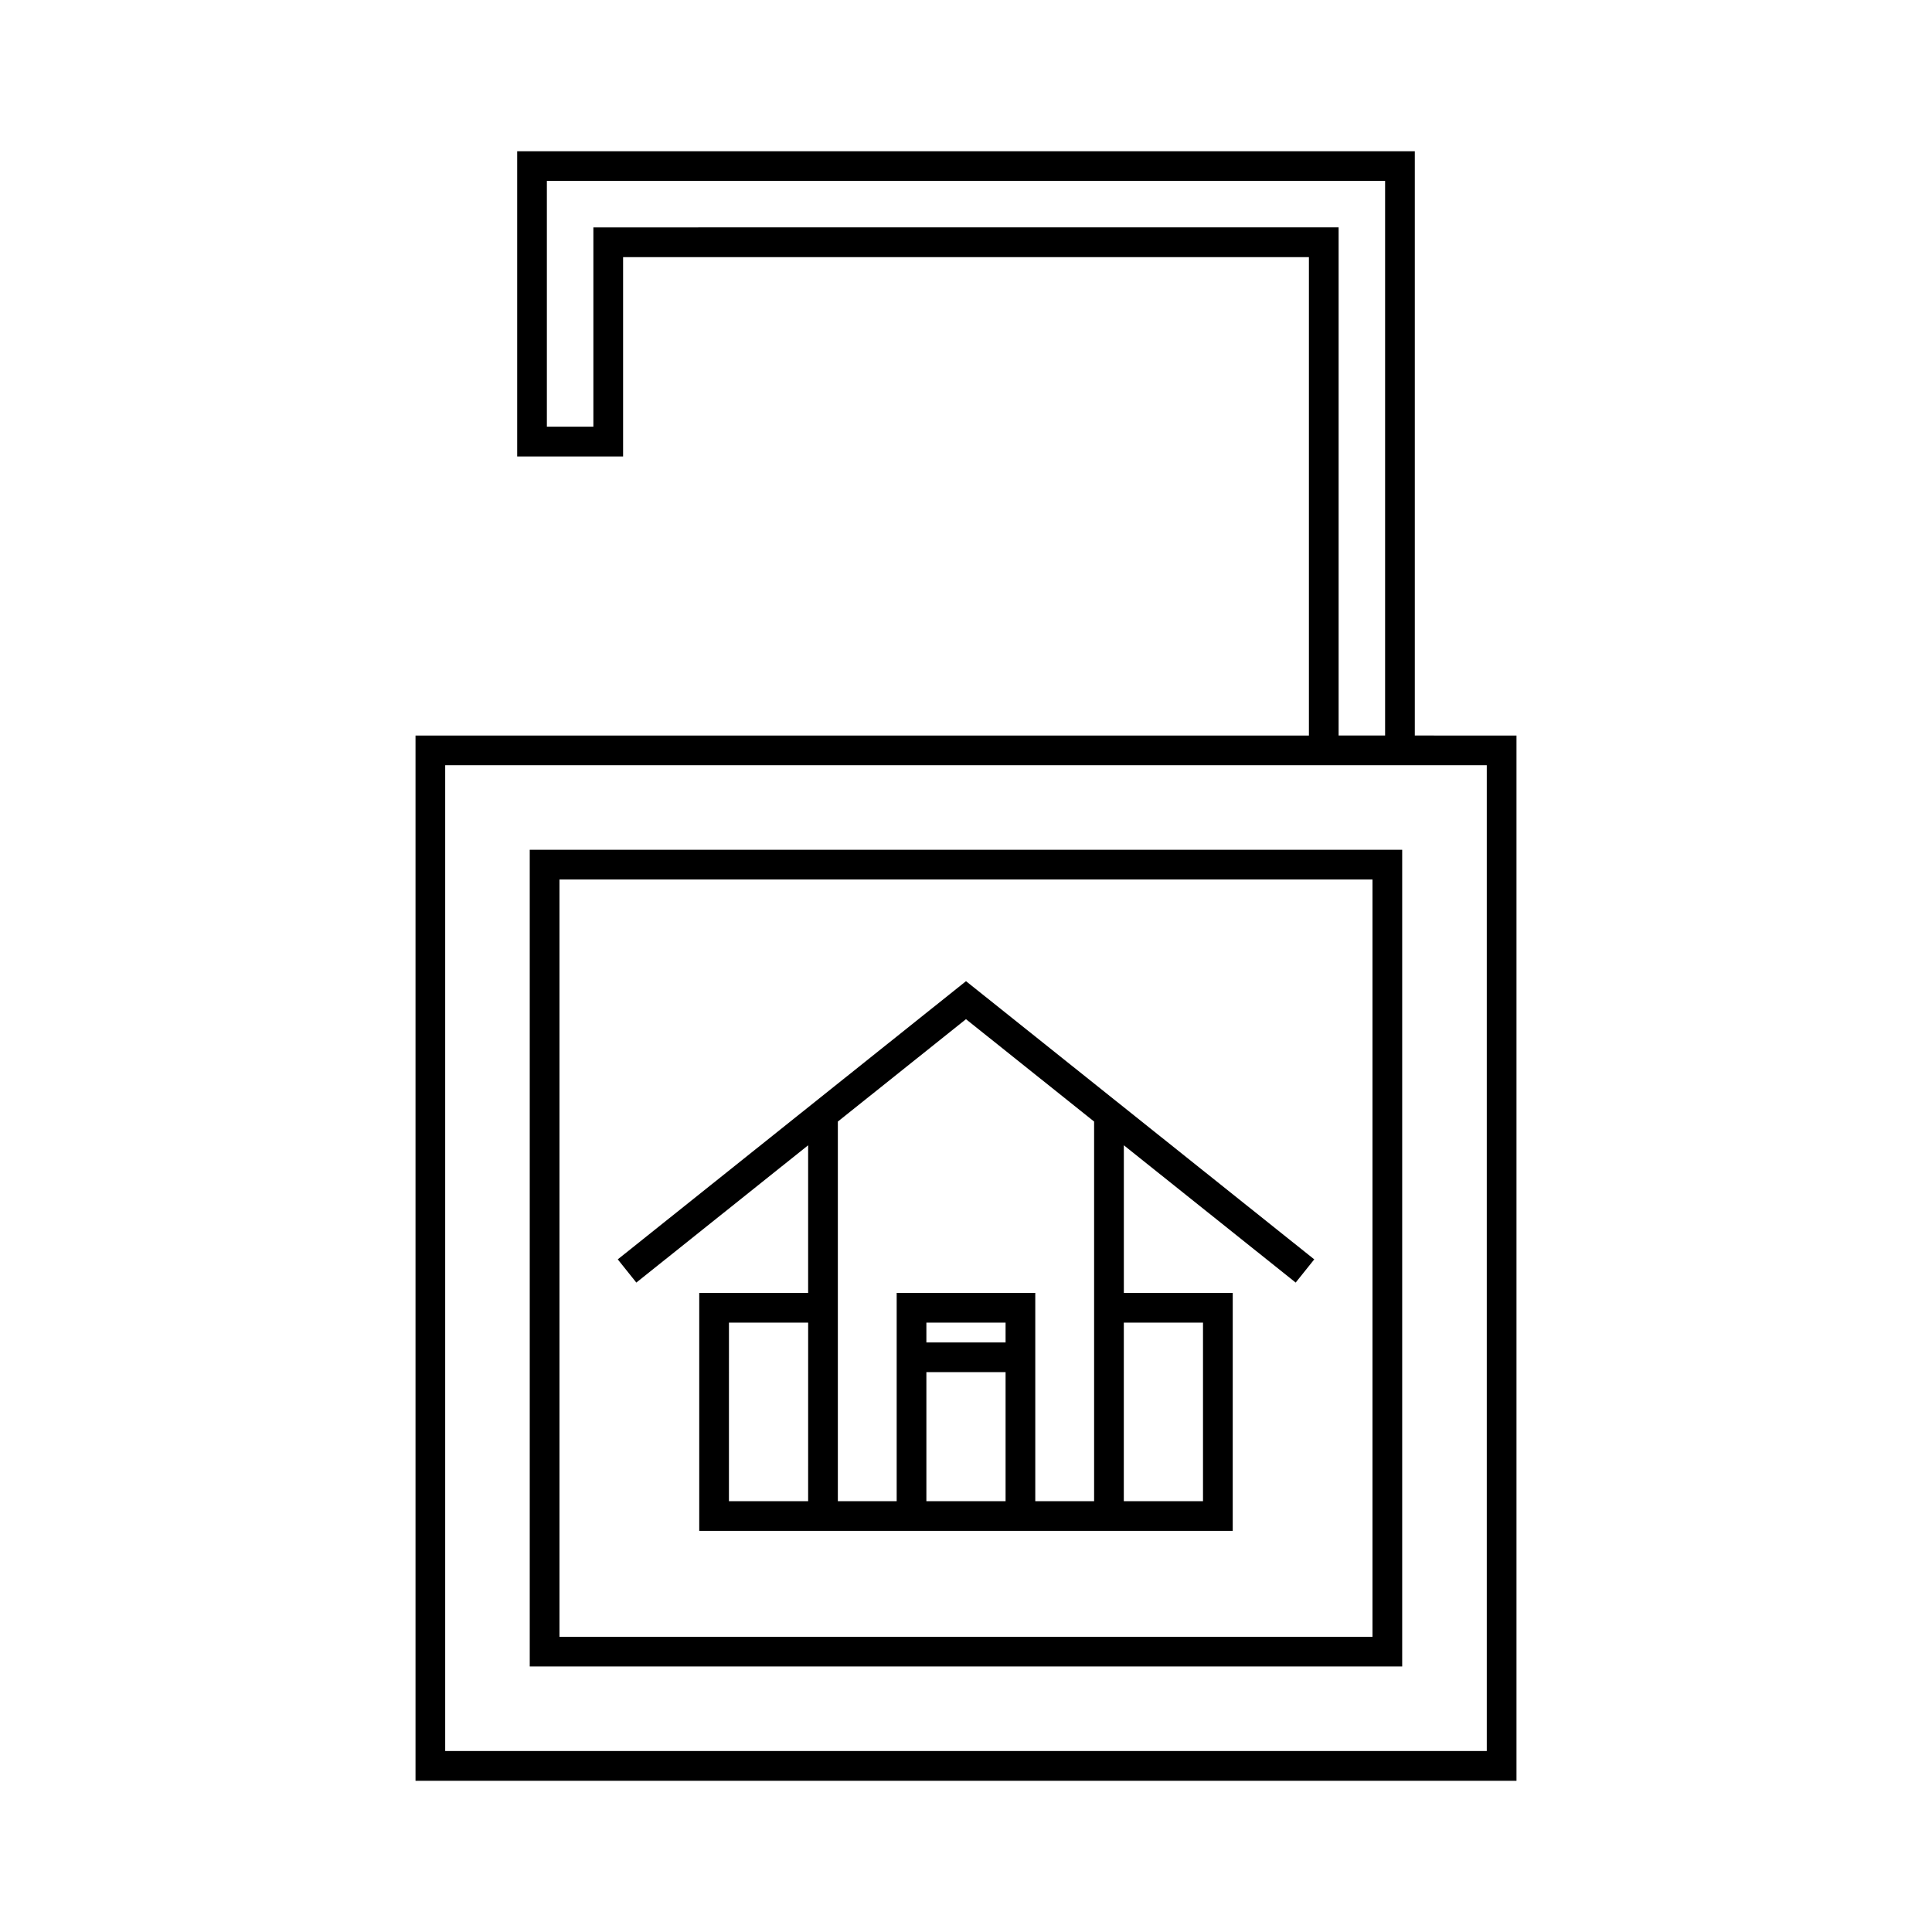 <?xml version="1.0" encoding="UTF-8"?>
<!-- Uploaded to: ICON Repo, www.svgrepo.com, Generator: ICON Repo Mixer Tools -->
<svg fill="#000000" width="800px" height="800px" version="1.1" viewBox="144 144 512 512" xmlns="http://www.w3.org/2000/svg">
 <path d="m518.94 338.92v-154.84h-237.88v80.883h28.066v-52.82l181.75-0.004v126.79h-236.76v277h291.77v-277zm-217.69-134.66v52.82h-12.324v-65.137h222.14v146.97h-12.32v-134.66zm236.76 403.78h-276.03v-261.25h276.03zm-22.414-238.84h-231.21v216.43h231.21zm-7.871 208.56h-215.46v-200.69h215.46zm-149.56-130.25v39.121h-28.859v63.07h141.38l0.004-63.07h-28.859v-39.121l45.539 36.383 4.922-6.148-92.289-73.723-92.289 73.723 4.922 6.148zm0 94.316h-20.988l0.004-47.324h20.988zm31.336 0v-34.191h20.988v34.195zm20.988-42.066h-20.988v-5.258h20.988zm52.32-5.258v47.324h-20.988l0.004-47.324zm-28.859-53.281v100.61h-15.59v-55.195h-36.73v55.195h-15.59v-100.61l33.957-27.129z"/>
</svg>